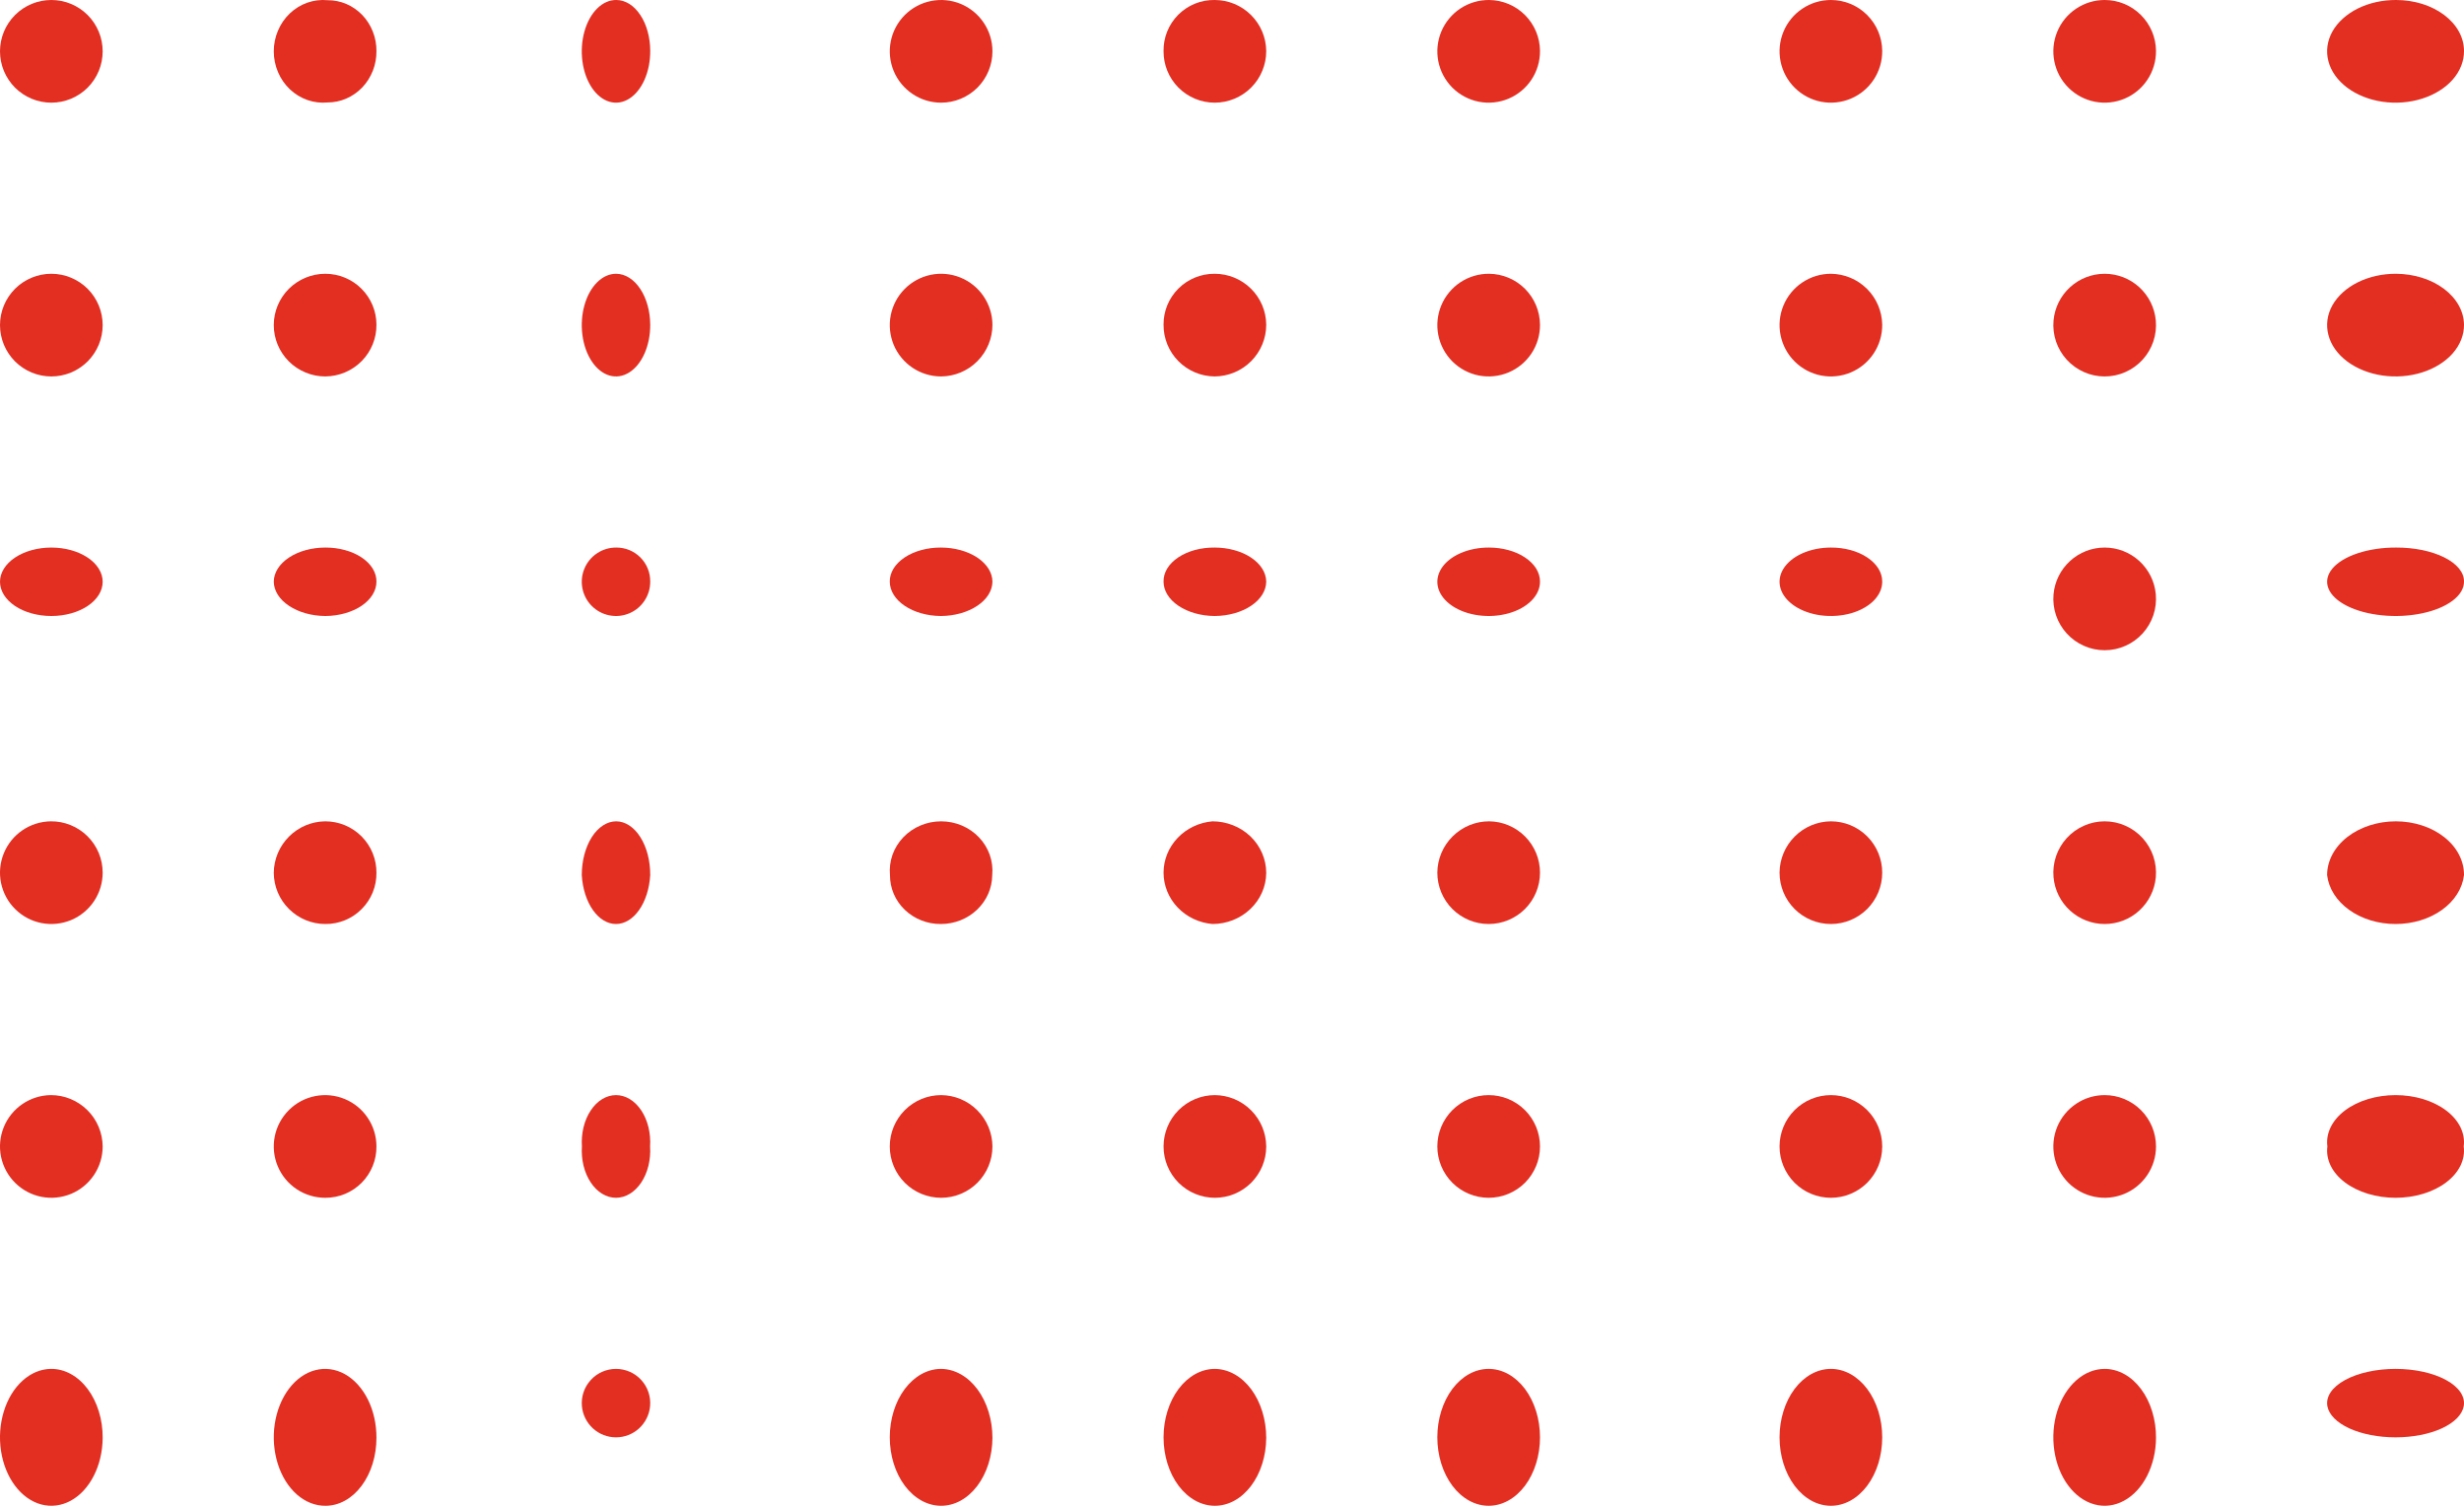 <?xml version="1.0" encoding="UTF-8"?> <svg xmlns="http://www.w3.org/2000/svg" width="72" height="44" viewBox="0 0 72 44" fill="none"> <path d="M3 1.5C3 1.697 2.961 1.892 2.886 2.074C2.81 2.256 2.7 2.421 2.561 2.561C2.421 2.7 2.256 2.81 2.074 2.886C1.892 2.961 1.697 3 1.5 3C1.303 3 1.108 2.961 0.926 2.886C0.744 2.81 0.579 2.7 0.439 2.561C0.3 2.421 0.19 2.256 0.114 2.074C0.039 1.892 -6.64182e-08 1.697 0 1.5C1.34137e-07 1.102 0.158 0.721 0.439 0.439C0.721 0.158 1.102 0 1.5 0C1.898 0 2.279 0.158 2.561 0.439C2.842 0.721 3 1.102 3 1.5Z" fill="#E32E22"></path> <path d="M3 9.5C3 9.697 2.961 9.892 2.886 10.074C2.81 10.256 2.7 10.421 2.561 10.561C2.421 10.7 2.256 10.81 2.074 10.886C1.892 10.961 1.697 11 1.5 11C1.303 11 1.108 10.961 0.926 10.886C0.744 10.81 0.579 10.7 0.439 10.561C0.3 10.421 0.19 10.256 0.114 10.074C0.039 9.892 -6.64182e-08 9.697 0 9.5C1.34137e-07 9.102 0.158 8.721 0.439 8.439C0.721 8.158 1.102 8 1.5 8C1.898 8 2.279 8.158 2.561 8.439C2.842 8.721 3 9.102 3 9.5Z" fill="#E32E22"></path> <path d="M3 17C3 17.131 2.961 17.261 2.886 17.383C2.81 17.504 2.7 17.614 2.561 17.707C2.421 17.8 2.256 17.874 2.074 17.924C1.892 17.974 1.697 18 1.5 18C1.303 18 1.108 17.974 0.926 17.924C0.744 17.874 0.579 17.8 0.439 17.707C0.3 17.614 0.19 17.504 0.114 17.383C0.039 17.261 -6.64182e-08 17.131 0 17C1.34137e-07 16.735 0.158 16.48 0.439 16.293C0.721 16.105 1.102 16 1.5 16C1.898 16 2.279 16.105 2.561 16.293C2.842 16.48 3 16.735 3 17Z" fill="#E32E22"></path> <path d="M3 25.5C3 25.796 2.912 26.086 2.748 26.332C2.584 26.578 2.35 26.771 2.077 26.885C1.803 26.998 1.503 27.029 1.212 26.972C0.921 26.915 0.654 26.774 0.444 26.565C0.233 26.357 0.09 26.09 0.03 25.8C-0.029 25.51 -0.001 25.209 0.111 24.935C0.222 24.66 0.413 24.425 0.658 24.259C0.903 24.093 1.192 24.003 1.488 24C1.686 23.998 1.882 24.036 2.065 24.111C2.249 24.185 2.416 24.296 2.556 24.435C2.697 24.575 2.808 24.74 2.885 24.923C2.961 25.106 3 25.302 3 25.5Z" fill="#E32E22"></path> <path d="M3 33.5C3 33.796 2.912 34.086 2.748 34.332C2.584 34.578 2.35 34.771 2.077 34.885C1.803 34.998 1.503 35.029 1.212 34.972C0.921 34.915 0.654 34.773 0.444 34.565C0.233 34.356 0.09 34.09 0.03 33.8C-0.029 33.51 -0.001 33.209 0.111 32.934C0.222 32.66 0.413 32.425 0.658 32.259C0.903 32.093 1.192 32.002 1.488 32C1.887 32 2.269 32.158 2.553 32.439C2.836 32.719 2.997 33.101 3 33.5Z" fill="#E32E22"></path> <path d="M3 42.017C2.997 42.411 2.908 42.795 2.742 43.121C2.576 43.448 2.342 43.702 2.068 43.851C1.795 44 1.494 44.038 1.204 43.961C0.915 43.883 0.648 43.693 0.439 43.414C0.23 43.136 0.088 42.781 0.029 42.394C-0.029 42.008 -0 41.607 0.112 41.242C0.224 40.877 0.414 40.565 0.659 40.344C0.904 40.123 1.192 40.003 1.488 40C1.687 39.998 1.884 40.048 2.068 40.149C2.253 40.25 2.42 40.398 2.561 40.586C2.701 40.773 2.813 40.997 2.888 41.242C2.964 41.488 3.002 41.751 3 42.017Z" fill="#E32E22"></path> <path d="M11 1.494C11.002 1.69 10.966 1.885 10.895 2.067C10.823 2.249 10.719 2.414 10.586 2.554C10.453 2.693 10.295 2.804 10.121 2.879C9.947 2.955 9.76 2.994 9.571 2.994C9.372 3.013 9.171 2.988 8.981 2.922C8.791 2.855 8.617 2.748 8.469 2.608C8.321 2.467 8.203 2.296 8.123 2.105C8.042 1.915 8 1.708 8 1.5C8 1.292 8.042 1.085 8.123 0.895C8.203 0.704 8.321 0.533 8.469 0.392C8.617 0.252 8.791 0.145 8.981 0.078C9.171 0.012 9.372 -0.013 9.571 0.006C9.759 0.005 9.946 0.042 10.12 0.116C10.294 0.19 10.452 0.3 10.585 0.438C10.718 0.577 10.823 0.741 10.894 0.923C10.966 1.104 11.002 1.298 11 1.494Z" fill="#E32E22"></path> <path d="M11 9.488C11.002 9.685 10.964 9.88 10.89 10.063C10.816 10.245 10.706 10.412 10.568 10.552C10.429 10.692 10.264 10.804 10.082 10.881C9.9 10.958 9.704 10.998 9.506 11C9.107 11 8.724 10.842 8.441 10.561C8.159 10.279 8 9.898 8 9.5C8 9.102 8.159 8.721 8.441 8.439C8.724 8.158 9.107 8 9.506 8C9.902 8 10.282 8.157 10.562 8.436C10.842 8.715 11 9.093 11 9.488Z" fill="#E32E22"></path> <path d="M11 16.996C11 17.261 10.843 17.515 10.563 17.703C10.283 17.891 9.904 17.998 9.506 18C9.108 17.998 8.727 17.891 8.445 17.703C8.163 17.516 8.003 17.262 8 16.996C8.003 16.731 8.163 16.478 8.446 16.291C8.728 16.105 9.109 16 9.506 16C9.703 15.999 9.898 16.024 10.08 16.074C10.262 16.123 10.427 16.197 10.566 16.289C10.705 16.382 10.815 16.492 10.89 16.613C10.964 16.735 11.002 16.865 11 16.996Z" fill="#E32E22"></path> <path d="M11 25.506C11.002 25.703 10.964 25.898 10.89 26.08C10.815 26.262 10.705 26.427 10.566 26.566C10.427 26.705 10.262 26.815 10.08 26.89C9.898 26.964 9.703 27.002 9.506 27C9.109 27 8.728 26.843 8.446 26.563C8.163 26.283 8.003 25.904 8 25.506C8.003 25.108 8.163 24.727 8.445 24.445C8.727 24.163 9.108 24.003 9.506 24C9.703 24 9.899 24.039 10.081 24.115C10.263 24.191 10.428 24.302 10.567 24.442C10.706 24.582 10.816 24.748 10.89 24.931C10.964 25.113 11.002 25.309 11 25.506Z" fill="#E32E22"></path> <path d="M11 33.5C11.002 33.696 10.964 33.891 10.89 34.073C10.816 34.255 10.707 34.42 10.569 34.56C10.43 34.699 10.266 34.81 10.085 34.886C9.903 34.961 9.709 35 9.512 35C9.215 35.002 8.924 34.916 8.676 34.753C8.427 34.59 8.233 34.356 8.118 34.083C8.002 33.809 7.971 33.507 8.027 33.215C8.084 32.923 8.226 32.655 8.435 32.444C8.644 32.233 8.911 32.089 9.203 32.03C9.494 31.971 9.796 32 10.071 32.113C10.346 32.226 10.581 32.418 10.746 32.665C10.912 32.912 11 33.203 11 33.5Z" fill="#E32E22"></path> <path d="M11 42.016C11 42.542 10.843 43.047 10.564 43.419C10.285 43.791 9.907 44 9.512 44C9.215 44.003 8.923 43.888 8.674 43.67C8.426 43.451 8.232 43.139 8.117 42.773C8.002 42.407 7.971 42.003 8.028 41.614C8.086 41.224 8.229 40.867 8.439 40.586C8.65 40.305 8.918 40.114 9.21 40.038C9.502 39.961 9.805 40.002 10.08 40.155C10.354 40.309 10.588 40.568 10.752 40.899C10.916 41.231 11.002 41.62 11 42.016Z" fill="#E32E22"></path> <path d="M19 1.488C19.002 1.785 18.944 2.077 18.835 2.326C18.726 2.574 18.57 2.768 18.387 2.883C18.203 2.999 18.002 3.029 17.807 2.972C17.612 2.914 17.433 2.771 17.293 2.561C17.152 2.35 17.057 2.082 17.019 1.79C16.98 1.497 17.001 1.195 17.078 0.92C17.154 0.646 17.284 0.412 17.45 0.248C17.615 0.084 17.81 -0.002 18.008 5.08389e-05C18.139 5.08389e-05 18.267 0.039 18.388 0.113C18.508 0.188 18.617 0.298 18.709 0.436C18.802 0.574 18.875 0.738 18.924 0.918C18.974 1.099 19 1.292 19 1.488Z" fill="#E32E22"></path> <path d="M19 9.488C19.002 9.785 18.944 10.077 18.835 10.326C18.726 10.574 18.57 10.768 18.387 10.883C18.203 10.998 18.002 11.029 17.807 10.972C17.612 10.914 17.433 10.771 17.293 10.561C17.152 10.35 17.057 10.082 17.019 9.79C16.98 9.497 17.001 9.195 17.078 8.92C17.154 8.646 17.284 8.412 17.45 8.248C17.615 8.084 17.81 7.998 18.008 8C18.271 8.003 18.522 8.161 18.707 8.439C18.893 8.718 18.998 9.094 19 9.488Z" fill="#E32E22"></path> <path d="M19 16.992C19.002 17.19 18.944 17.385 18.835 17.55C18.726 17.716 18.57 17.846 18.387 17.922C18.203 17.999 18.002 18.02 17.807 17.981C17.612 17.943 17.433 17.848 17.293 17.707C17.152 17.567 17.057 17.388 17.019 17.193C16.98 16.998 17.001 16.797 17.078 16.613C17.154 16.43 17.284 16.274 17.45 16.165C17.615 16.056 17.81 15.998 18.008 16C18.139 15.999 18.268 16.024 18.389 16.073C18.51 16.123 18.62 16.196 18.712 16.288C18.804 16.38 18.877 16.49 18.927 16.611C18.976 16.732 19.001 16.861 19 16.992Z" fill="#E32E22"></path> <path d="M19 25.571C18.977 25.962 18.862 26.325 18.677 26.589C18.492 26.854 18.25 27 18 27C17.75 27 17.508 26.854 17.323 26.589C17.138 26.325 17.023 25.962 17 25.571C17 25.365 17.026 25.161 17.076 24.97C17.127 24.779 17.201 24.606 17.294 24.46C17.387 24.314 17.498 24.199 17.62 24.12C17.742 24.041 17.872 24 18.004 24C18.136 24 18.266 24.041 18.387 24.12C18.509 24.199 18.619 24.315 18.711 24.461C18.804 24.607 18.877 24.78 18.927 24.971C18.976 25.162 19.001 25.366 19 25.571Z" fill="#E32E22"></path> <path d="M18.996 33.5C19.009 33.69 18.992 33.882 18.948 34.063C18.904 34.244 18.832 34.411 18.739 34.552C18.645 34.693 18.531 34.806 18.404 34.883C18.276 34.96 18.139 35 18 35C17.861 35 17.724 34.96 17.596 34.883C17.469 34.806 17.355 34.693 17.262 34.552C17.168 34.411 17.096 34.244 17.052 34.063C17.008 33.882 16.991 33.69 17.004 33.5C16.991 33.31 17.008 33.118 17.052 32.937C17.096 32.756 17.168 32.589 17.262 32.448C17.355 32.307 17.469 32.194 17.596 32.117C17.724 32.04 17.861 32 18 32C18.139 32 18.276 32.04 18.404 32.117C18.531 32.194 18.645 32.307 18.739 32.448C18.832 32.589 18.904 32.756 18.948 32.937C18.992 33.118 19.009 33.31 18.996 33.5Z" fill="#E32E22"></path> <path d="M18.996 41.091C18.973 41.339 18.858 41.57 18.674 41.739C18.49 41.907 18.25 42 18 42C17.75 42 17.51 41.907 17.326 41.739C17.142 41.57 17.027 41.339 17.004 41.091C16.991 40.952 17.008 40.813 17.052 40.681C17.096 40.549 17.168 40.428 17.262 40.326C17.355 40.223 17.469 40.141 17.596 40.085C17.724 40.029 17.861 40 18 40C18.139 40 18.276 40.029 18.404 40.085C18.531 40.141 18.645 40.223 18.739 40.326C18.832 40.428 18.904 40.549 18.948 40.681C18.992 40.813 19.009 40.952 18.996 41.091Z" fill="#E32E22"></path> <path d="M29 1.5C29 1.898 28.842 2.279 28.561 2.561C28.279 2.842 27.898 3 27.5 3C27.203 3 26.913 2.912 26.667 2.747C26.42 2.582 26.228 2.348 26.114 2.074C26.001 1.8 25.971 1.498 26.029 1.207C26.087 0.916 26.23 0.649 26.439 0.439C26.649 0.23 26.916 0.087 27.207 0.029C27.498 -0.029 27.8 0.001 28.074 0.114C28.348 0.228 28.582 0.42 28.747 0.667C28.912 0.913 29 1.203 29 1.5Z" fill="#E32E22"></path> <path d="M29 9.488C29 9.887 28.842 10.269 28.561 10.553C28.28 10.836 27.899 10.997 27.5 11C27.204 11 26.914 10.912 26.668 10.748C26.422 10.584 26.229 10.35 26.115 10.077C26.002 9.803 25.971 9.503 26.028 9.212C26.085 8.921 26.226 8.654 26.435 8.444C26.643 8.233 26.91 8.09 27.2 8.03C27.49 7.971 27.791 7.999 28.066 8.111C28.34 8.222 28.575 8.413 28.741 8.658C28.907 8.903 28.998 9.191 29 9.488Z" fill="#E32E22"></path> <path d="M29 16.996C28.997 17.262 28.837 17.516 28.555 17.703C28.273 17.891 27.892 17.998 27.494 18C27.096 17.998 26.717 17.891 26.437 17.703C26.157 17.515 26 17.261 26 16.996C25.998 16.865 26.036 16.735 26.11 16.613C26.185 16.492 26.295 16.382 26.434 16.289C26.573 16.197 26.738 16.123 26.92 16.074C27.102 16.024 27.297 15.999 27.494 16C27.891 16 28.272 16.105 28.555 16.291C28.837 16.478 28.997 16.731 29 16.996Z" fill="#E32E22"></path> <path d="M28.994 25.571C28.991 25.951 28.831 26.315 28.55 26.582C28.269 26.85 27.89 27 27.494 27C27.298 27.002 27.104 26.966 26.922 26.894C26.741 26.823 26.577 26.718 26.438 26.585C26.3 26.452 26.19 26.294 26.116 26.12C26.042 25.946 26.005 25.759 26.006 25.571C25.987 25.372 26.012 25.171 26.078 24.981C26.145 24.791 26.252 24.617 26.392 24.469C26.533 24.321 26.704 24.203 26.895 24.122C27.085 24.042 27.291 24 27.5 24C27.709 24 27.915 24.042 28.105 24.122C28.296 24.203 28.467 24.321 28.608 24.469C28.748 24.617 28.855 24.791 28.922 24.981C28.988 25.171 29.013 25.372 28.994 25.571Z" fill="#E32E22"></path> <path d="M29 33.5C29 33.898 28.842 34.279 28.561 34.561C28.279 34.842 27.898 35 27.5 35C27.102 35 26.721 34.842 26.439 34.561C26.158 34.279 26 33.898 26 33.5C26 33.102 26.158 32.721 26.439 32.439C26.721 32.158 27.102 32 27.5 32C27.897 32.003 28.276 32.162 28.557 32.443C28.838 32.724 28.997 33.103 29 33.5Z" fill="#E32E22"></path> <path d="M29 42.017C28.997 42.544 28.837 43.049 28.556 43.42C28.275 43.792 27.896 44 27.5 44C27.102 44 26.721 43.789 26.439 43.414C26.158 43.039 26 42.53 26 42C26 41.469 26.158 40.961 26.439 40.586C26.721 40.211 27.102 40 27.5 40C27.899 40.004 28.28 40.219 28.561 40.596C28.842 40.974 29 41.485 29 42.017Z" fill="#E32E22"></path> <path d="M37 1.494C37 1.692 36.961 1.888 36.885 2.07C36.81 2.253 36.699 2.419 36.559 2.559C36.419 2.699 36.253 2.81 36.07 2.885C35.888 2.961 35.692 3 35.494 3C35.297 3 35.101 2.961 34.919 2.885C34.737 2.809 34.572 2.698 34.433 2.558C34.294 2.418 34.185 2.252 34.11 2.069C34.036 1.887 33.999 1.691 34 1.494C33.997 1.297 34.033 1.101 34.107 0.918C34.181 0.736 34.291 0.57 34.43 0.43C34.57 0.291 34.736 0.181 34.918 0.107C35.101 0.033 35.297 -0.003 35.494 0C35.891 0 36.272 0.157 36.554 0.437C36.837 0.717 36.997 1.097 37 1.494Z" fill="#E32E22"></path> <path d="M37 9.488C37 9.887 36.842 10.269 36.56 10.553C36.278 10.836 35.894 10.997 35.494 11C35.296 10.998 35.1 10.958 34.918 10.881C34.736 10.804 34.571 10.692 34.432 10.552C34.294 10.412 34.184 10.245 34.11 10.063C34.036 9.88 33.998 9.685 34 9.488C33.998 9.292 34.036 9.098 34.11 8.916C34.185 8.735 34.295 8.571 34.434 8.432C34.573 8.294 34.738 8.184 34.92 8.11C35.102 8.036 35.297 7.998 35.494 8C35.891 8 36.272 8.156 36.554 8.435C36.837 8.714 36.997 9.092 37 9.488Z" fill="#E32E22"></path> <path d="M37 16.996C36.997 17.262 36.837 17.516 36.555 17.703C36.273 17.891 35.892 17.998 35.494 18C35.097 17.998 34.717 17.891 34.437 17.703C34.157 17.515 34 17.261 34 16.996C33.997 16.864 34.033 16.734 34.107 16.612C34.181 16.49 34.291 16.38 34.43 16.287C34.57 16.194 34.736 16.121 34.918 16.071C35.101 16.022 35.297 15.998 35.494 16C35.891 16 36.272 16.105 36.554 16.291C36.837 16.478 36.997 16.731 37 16.996Z" fill="#E32E22"></path> <path d="M37 25.506C36.997 25.904 36.83 26.284 36.535 26.563C36.241 26.843 35.843 27 35.429 27C35.038 26.966 34.675 26.793 34.411 26.516C34.147 26.238 34 25.876 34 25.5C34 25.124 34.147 24.762 34.411 24.485C34.675 24.207 35.038 24.034 35.429 24C35.635 24 35.839 24.039 36.03 24.115C36.221 24.19 36.394 24.301 36.54 24.441C36.686 24.581 36.801 24.747 36.88 24.93C36.959 25.113 37 25.308 37 25.506Z" fill="#E32E22"></path> <path d="M37 33.5C37 33.697 36.961 33.892 36.886 34.074C36.81 34.256 36.7 34.421 36.561 34.561C36.421 34.7 36.256 34.81 36.074 34.886C35.892 34.961 35.697 35 35.5 35C35.102 35 34.721 34.842 34.439 34.561C34.158 34.279 34 33.898 34 33.5C34 33.102 34.158 32.721 34.439 32.439C34.721 32.158 35.102 32 35.5 32C35.897 32.003 36.276 32.162 36.557 32.443C36.838 32.724 36.997 33.103 37 33.5Z" fill="#E32E22"></path> <path d="M37 42.017C36.997 42.544 36.837 43.049 36.556 43.42C36.275 43.792 35.896 44 35.5 44C35.102 44 34.721 43.789 34.439 43.414C34.158 43.039 34 42.53 34 42C34 41.469 34.158 40.961 34.439 40.586C34.721 40.211 35.102 40 35.5 40C35.899 40.004 36.281 40.219 36.562 40.596C36.842 40.974 37 41.485 37 42.017Z" fill="#E32E22"></path> <path d="M45 1.488C45.002 1.785 44.916 2.077 44.752 2.326C44.588 2.574 44.354 2.768 44.08 2.883C43.805 2.999 43.502 3.029 43.21 2.972C42.918 2.914 42.65 2.771 42.439 2.561C42.229 2.35 42.086 2.082 42.028 1.79C41.971 1.497 42.002 1.195 42.117 0.92C42.232 0.646 42.426 0.412 42.674 0.248C42.923 0.084 43.215 -0.002 43.512 5.08389e-05C43.906 0.003 44.282 0.161 44.561 0.439C44.839 0.718 44.997 1.094 45 1.488Z" fill="#E32E22"></path> <path d="M45 9.488C45.002 9.785 44.916 10.077 44.752 10.326C44.588 10.574 44.354 10.768 44.08 10.883C43.805 10.998 43.502 11.029 43.21 10.972C42.918 10.914 42.65 10.771 42.439 10.561C42.229 10.35 42.086 10.082 42.028 9.79C41.971 9.497 42.002 9.195 42.117 8.92C42.232 8.646 42.426 8.412 42.674 8.248C42.923 8.084 43.215 7.998 43.512 8C43.906 8.003 44.282 8.161 44.561 8.439C44.839 8.718 44.997 9.094 45 9.488Z" fill="#E32E22"></path> <path d="M45 16.992C45.002 17.19 44.916 17.385 44.752 17.55C44.588 17.716 44.354 17.846 44.08 17.922C43.805 17.999 43.502 18.02 43.21 17.981C42.918 17.943 42.65 17.848 42.439 17.707C42.229 17.567 42.086 17.388 42.028 17.193C41.971 16.998 42.002 16.797 42.117 16.613C42.232 16.43 42.426 16.274 42.674 16.165C42.923 16.056 43.215 15.998 43.512 16C43.708 16 43.901 16.026 44.082 16.076C44.262 16.125 44.426 16.198 44.564 16.291C44.702 16.383 44.812 16.492 44.887 16.612C44.961 16.733 45 16.861 45 16.992Z" fill="#E32E22"></path> <path d="M45 25.5C45 25.898 44.842 26.279 44.561 26.561C44.279 26.842 43.898 27 43.5 27C43.102 27 42.721 26.842 42.439 26.561C42.158 26.279 42 25.898 42 25.5C42.003 25.101 42.164 24.72 42.447 24.439C42.731 24.158 43.113 24 43.512 24C43.908 24.003 44.286 24.163 44.565 24.444C44.844 24.725 45 25.104 45 25.5Z" fill="#E32E22"></path> <path d="M45 33.5C45 33.898 44.842 34.279 44.561 34.561C44.279 34.842 43.898 35 43.5 35C43.102 35 42.721 34.842 42.439 34.561C42.158 34.279 42 33.898 42 33.5C42 33.102 42.158 32.721 42.439 32.439C42.721 32.158 43.102 32 43.5 32C43.898 32 44.279 32.158 44.561 32.439C44.842 32.721 45 33.102 45 33.5Z" fill="#E32E22"></path> <path d="M45 42C45 42.53 44.842 43.039 44.561 43.414C44.279 43.789 43.898 44 43.5 44C43.102 44 42.721 43.789 42.439 43.414C42.158 43.039 42 42.53 42 42C42 41.47 42.158 40.961 42.439 40.586C42.721 40.211 43.102 40 43.5 40C43.898 40 44.279 40.211 44.561 40.586C44.842 40.961 45 41.47 45 42Z" fill="#E32E22"></path> <path d="M55 1.488C55.002 1.785 54.916 2.076 54.753 2.324C54.59 2.573 54.356 2.767 54.083 2.882C53.809 2.998 53.507 3.029 53.215 2.973C52.923 2.916 52.655 2.774 52.444 2.565C52.233 2.356 52.089 2.089 52.03 1.797C51.971 1.506 52 1.204 52.113 0.929C52.226 0.654 52.418 0.419 52.665 0.254C52.912 0.088 53.203 1.01506e-05 53.5 8.76191e-10C53.896 -1.35124e-05 54.275 0.156 54.556 0.435C54.837 0.714 54.997 1.092 55 1.488Z" fill="#E32E22"></path> <path d="M55 9.488C55.002 9.785 54.916 10.076 54.753 10.324C54.59 10.573 54.356 10.767 54.083 10.882C53.809 10.998 53.507 11.029 53.215 10.973C52.923 10.916 52.655 10.774 52.444 10.565C52.233 10.356 52.089 10.088 52.03 9.797C51.971 9.506 52 9.204 52.113 8.929C52.226 8.654 52.418 8.419 52.665 8.254C52.912 8.088 53.203 8 53.5 8C53.895 8.003 54.272 8.161 54.553 8.439C54.833 8.716 54.993 9.093 55 9.488Z" fill="#E32E22"></path> <path d="M55 16.992C55.002 17.19 54.916 17.384 54.753 17.55C54.59 17.715 54.356 17.845 54.083 17.922C53.809 17.998 53.507 18.019 53.215 17.982C52.923 17.944 52.655 17.849 52.444 17.71C52.233 17.57 52.089 17.392 52.03 17.198C51.971 17.004 52 16.802 52.113 16.619C52.226 16.436 52.418 16.279 52.665 16.169C52.912 16.059 53.203 16 53.5 16C53.696 15.999 53.891 16.024 54.073 16.073C54.255 16.122 54.42 16.195 54.56 16.288C54.699 16.38 54.81 16.489 54.886 16.61C54.961 16.731 55 16.861 55 16.992Z" fill="#E32E22"></path> <path d="M55 25.5C55 25.898 54.842 26.279 54.561 26.561C54.279 26.842 53.898 27 53.5 27C53.102 27 52.721 26.842 52.439 26.561C52.158 26.279 52 25.898 52 25.5C52.003 25.103 52.162 24.724 52.443 24.443C52.724 24.162 53.103 24.003 53.5 24C53.898 24 54.279 24.158 54.561 24.439C54.842 24.721 55 25.102 55 25.5Z" fill="#E32E22"></path> <path d="M55 33.5C55 33.898 54.842 34.279 54.561 34.561C54.279 34.842 53.898 35 53.5 35C53.102 35 52.721 34.842 52.439 34.561C52.158 34.279 52 33.898 52 33.5C52 33.102 52.158 32.721 52.439 32.439C52.721 32.158 53.102 32 53.5 32C53.898 32 54.279 32.158 54.561 32.439C54.842 32.721 55 33.102 55 33.5Z" fill="#E32E22"></path> <path d="M55 42C55 42.53 54.842 43.039 54.561 43.414C54.279 43.789 53.898 44 53.5 44C53.102 44 52.721 43.789 52.439 43.414C52.158 43.039 52 42.53 52 42C52 41.47 52.158 40.961 52.439 40.586C52.721 40.211 53.102 40 53.5 40C53.898 40 54.279 40.211 54.561 40.586C54.842 40.961 55 41.47 55 42Z" fill="#E32E22"></path> <path d="M63 1.488C63.002 1.785 62.916 2.076 62.753 2.324C62.59 2.573 62.356 2.767 62.083 2.882C61.809 2.998 61.507 3.029 61.215 2.973C60.923 2.916 60.655 2.774 60.444 2.565C60.233 2.356 60.089 2.089 60.03 1.797C59.971 1.506 60 1.204 60.113 0.929C60.226 0.654 60.418 0.419 60.665 0.254C60.912 0.088 61.203 1.01506e-05 61.5 8.76191e-10C61.896 -1.35124e-05 62.275 0.156 62.556 0.435C62.837 0.714 62.997 1.092 63 1.488Z" fill="#E32E22"></path> <path d="M62.994 9.364C63.013 9.571 62.988 9.781 62.922 9.978C62.855 10.176 62.748 10.357 62.608 10.511C62.467 10.665 62.296 10.788 62.105 10.872C61.915 10.957 61.708 11 61.5 11C61.291 11 61.085 10.957 60.895 10.872C60.704 10.788 60.533 10.665 60.392 10.511C60.252 10.357 60.145 10.176 60.078 9.978C60.012 9.781 59.987 9.571 60.006 9.364C60.04 8.991 60.212 8.645 60.489 8.392C60.765 8.14 61.126 8 61.5 8C61.874 8 62.235 8.14 62.511 8.392C62.788 8.645 62.96 8.991 62.994 9.364Z" fill="#E32E22"></path> <path d="M62.994 17.364C63.013 17.571 62.988 17.781 62.922 17.978C62.855 18.176 62.748 18.357 62.608 18.511C62.467 18.665 62.296 18.788 62.105 18.872C61.915 18.957 61.708 19 61.5 19C61.291 19 61.085 18.957 60.895 18.872C60.704 18.788 60.533 18.665 60.392 18.511C60.252 18.357 60.145 18.176 60.078 17.978C60.012 17.781 59.987 17.571 60.006 17.364C60.04 16.991 60.212 16.645 60.489 16.392C60.765 16.14 61.126 16 61.5 16C61.874 16 62.235 16.14 62.511 16.392C62.788 16.645 62.96 16.991 62.994 17.364Z" fill="#E32E22"></path> <path d="M62.994 25.636C62.96 26.009 62.788 26.355 62.511 26.608C62.235 26.86 61.874 27 61.5 27C61.126 27 60.765 26.86 60.489 26.608C60.212 26.355 60.04 26.009 60.006 25.636C59.987 25.429 60.012 25.219 60.078 25.022C60.145 24.824 60.252 24.643 60.392 24.489C60.533 24.335 60.704 24.212 60.895 24.128C61.085 24.043 61.291 24 61.5 24C61.708 24 61.915 24.043 62.105 24.128C62.296 24.212 62.467 24.335 62.608 24.489C62.748 24.643 62.855 24.824 62.922 25.022C62.988 25.219 63.013 25.429 62.994 25.636Z" fill="#E32E22"></path> <path d="M63 33.5C63 33.797 62.912 34.087 62.747 34.333C62.582 34.58 62.348 34.772 62.074 34.886C61.8 34.999 61.498 35.029 61.207 34.971C60.916 34.913 60.649 34.77 60.439 34.561C60.23 34.351 60.087 34.084 60.029 33.793C59.971 33.502 60.001 33.2 60.114 32.926C60.228 32.652 60.42 32.418 60.667 32.253C60.913 32.088 61.203 32 61.5 32C61.898 32 62.279 32.158 62.561 32.439C62.842 32.721 63 33.102 63 33.5Z" fill="#E32E22"></path> <path d="M63 42.017C62.998 42.411 62.907 42.796 62.741 43.123C62.575 43.45 62.34 43.704 62.065 43.852C61.791 44.001 61.49 44.039 61.2 43.959C60.91 43.88 60.644 43.689 60.435 43.408C60.226 43.128 60.085 42.772 60.028 42.384C59.971 41.997 60.001 41.595 60.115 41.231C60.229 40.866 60.422 40.555 60.668 40.336C60.914 40.117 61.204 40 61.5 40C61.698 40 61.894 40.052 62.077 40.154C62.26 40.255 62.426 40.404 62.565 40.592C62.705 40.779 62.815 41.002 62.889 41.246C62.964 41.491 63.002 41.752 63 42.017Z" fill="#E32E22"></path> <path d="M72 1.488C72.003 1.785 71.888 2.077 71.67 2.326C71.451 2.574 71.139 2.768 70.773 2.883C70.407 2.999 70.003 3.029 69.614 2.972C69.224 2.914 68.867 2.771 68.586 2.561C68.305 2.35 68.114 2.082 68.038 1.79C67.961 1.497 68.002 1.195 68.155 0.92C68.309 0.646 68.568 0.412 68.899 0.248C69.231 0.084 69.62 -0.002 70.016 5.08389e-05C70.277 5.08389e-05 70.535 0.039 70.775 0.113C71.016 0.188 71.235 0.298 71.419 0.436C71.603 0.574 71.749 0.738 71.849 0.918C71.949 1.099 72 1.292 72 1.488Z" fill="#E32E22"></path> <path d="M72 9.488C72.003 9.785 71.888 10.077 71.67 10.326C71.451 10.574 71.139 10.768 70.773 10.883C70.407 10.998 70.003 11.029 69.614 10.972C69.224 10.914 68.867 10.771 68.586 10.561C68.305 10.35 68.114 10.082 68.038 9.79C67.961 9.497 68.002 9.195 68.155 8.92C68.309 8.646 68.568 8.412 68.899 8.248C69.231 8.084 69.62 7.998 70.016 8C70.541 8.003 71.043 8.161 71.414 8.439C71.785 8.718 71.996 9.094 72 9.488Z" fill="#E32E22"></path> <path d="M72 16.992C72.003 17.19 71.888 17.385 71.67 17.55C71.451 17.716 71.139 17.846 70.773 17.922C70.407 17.999 70.003 18.02 69.614 17.981C69.224 17.943 68.867 17.848 68.586 17.707C68.305 17.567 68.114 17.388 68.038 17.193C67.961 16.998 68.002 16.797 68.155 16.613C68.309 16.43 68.568 16.274 68.899 16.165C69.231 16.056 69.62 15.998 70.016 16C70.278 15.999 70.537 16.024 70.778 16.073C71.02 16.123 71.239 16.196 71.424 16.288C71.609 16.38 71.754 16.49 71.853 16.611C71.952 16.732 72.002 16.861 72 16.992Z" fill="#E32E22"></path> <path d="M72 25.571C71.954 25.962 71.724 26.325 71.354 26.589C70.984 26.854 70.501 27 70 27C69.499 27 69.016 26.854 68.646 26.589C68.276 26.325 68.046 25.962 68 25.571C68 25.155 68.212 24.755 68.588 24.46C68.965 24.166 69.476 24 70.008 24C70.271 24 70.531 24.041 70.774 24.12C71.017 24.199 71.237 24.315 71.422 24.461C71.608 24.607 71.754 24.78 71.853 24.971C71.952 25.162 72.002 25.366 72 25.571Z" fill="#E32E22"></path> <path d="M71.992 33.5C72.017 33.69 71.984 33.882 71.896 34.063C71.807 34.244 71.664 34.411 71.477 34.552C71.29 34.693 71.061 34.806 70.807 34.883C70.553 34.96 70.278 35 70 35C69.722 35 69.447 34.96 69.193 34.883C68.939 34.806 68.71 34.693 68.523 34.552C68.335 34.411 68.193 34.244 68.104 34.063C68.016 33.882 67.983 33.69 68.008 33.5C67.983 33.31 68.016 33.118 68.104 32.937C68.193 32.756 68.335 32.589 68.523 32.448C68.71 32.307 68.939 32.194 69.193 32.117C69.447 32.04 69.722 32 70 32C70.278 32 70.553 32.04 70.807 32.117C71.061 32.194 71.29 32.307 71.477 32.448C71.664 32.589 71.807 32.756 71.896 32.937C71.984 33.118 72.017 33.31 71.992 33.5Z" fill="#E32E22"></path> <path d="M71.992 41.091C71.946 41.339 71.717 41.57 71.349 41.739C70.98 41.907 70.499 42 70 42C69.501 42 69.02 41.907 68.651 41.739C68.283 41.57 68.054 41.339 68.008 41.091C67.983 40.952 68.016 40.813 68.104 40.681C68.193 40.549 68.335 40.428 68.523 40.326C68.71 40.223 68.939 40.141 69.193 40.085C69.447 40.029 69.722 40 70 40C70.278 40 70.553 40.029 70.807 40.085C71.061 40.141 71.29 40.223 71.477 40.326C71.664 40.428 71.807 40.549 71.896 40.681C71.984 40.813 72.017 40.952 71.992 41.091Z" fill="#E32E22"></path> </svg> 
